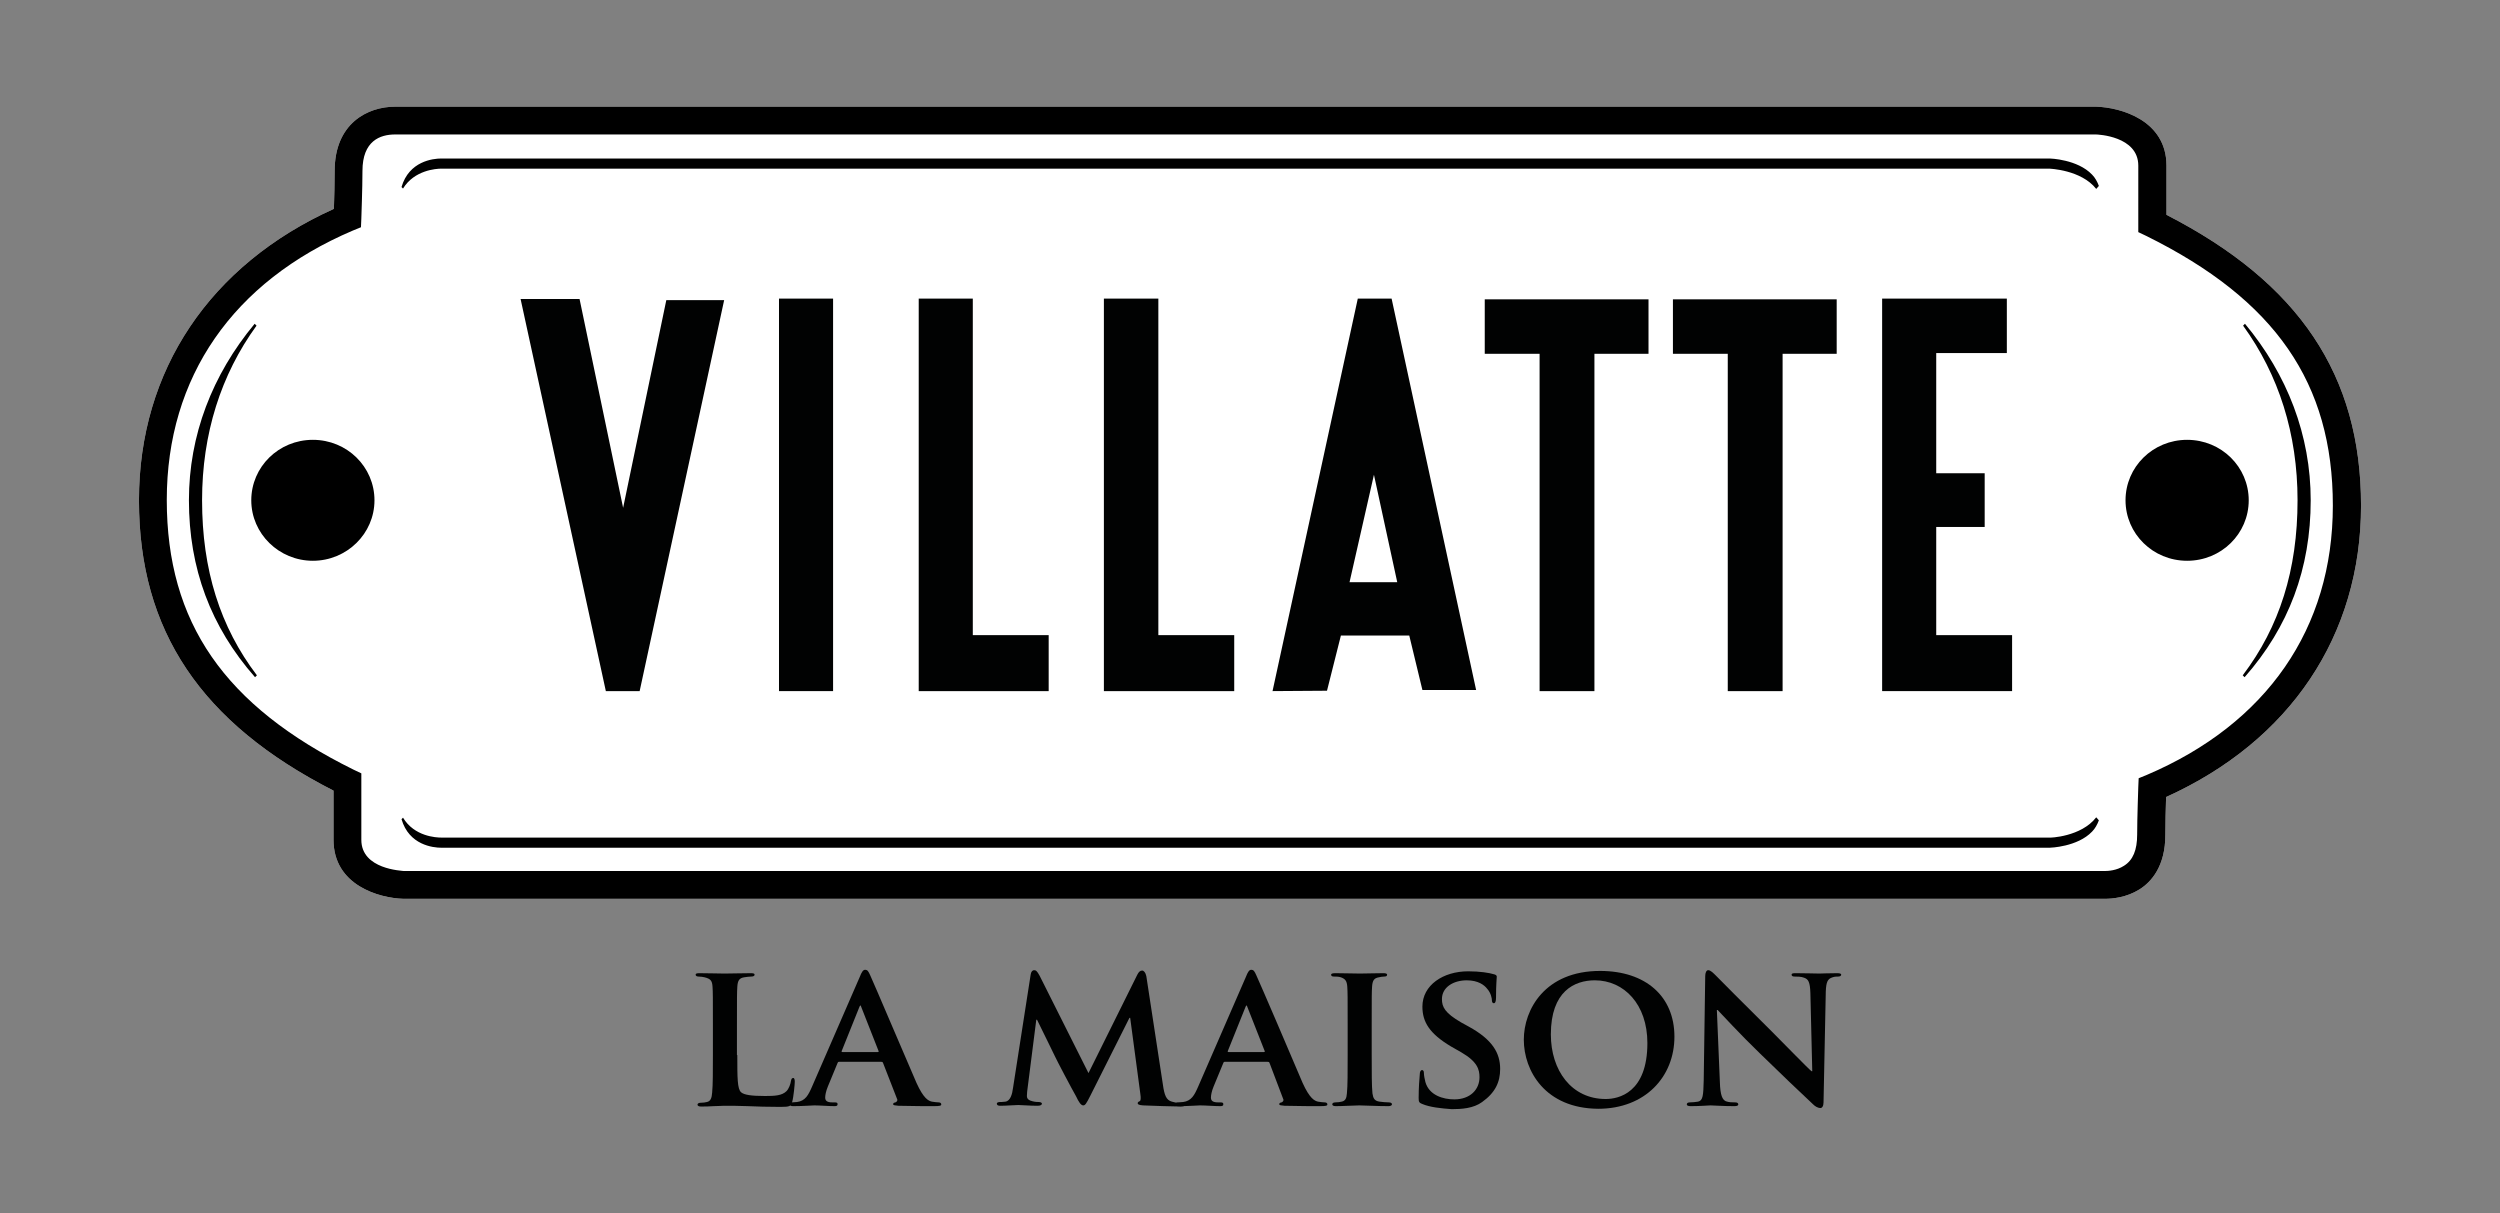 <?xml version="1.0" encoding="utf-8"?>
<!-- Generator: Adobe Illustrator 19.0.0, SVG Export Plug-In . SVG Version: 6.00 Build 0)  -->
<svg version="1.1" id="Capa_1" xmlns="http://www.w3.org/2000/svg" xmlns:xlink="http://www.w3.org/1999/xlink" x="0px" y="0px"
	 viewBox="0 0 665.6 323" style="enable-background:new 0 0 665.6 323;" xml:space="preserve">
<rect x="0" y="0" width="665.6" height="323" fill="#808080" stroke="none"/>
<style type="text/css">
	.st0{fill:#FFFFFF;}
	.st1{fill:#010202;}
</style>
<g>
	<path class="st0" d="M560.4,239.3L560.4,239.3c-0.4,0-0.6,0-0.8,0H107.4c-6.5-0.2-18.6-3.6-18.6-15.7v-13.1
		C53.5,192.5,37,167.9,37,133.2c0-34.6,18.9-62.7,51.9-77.6c0.1-2.7,0.2-7.2,0.2-10.1c0-12.6,8.7-17.1,16.1-17.1c0.3,0,0.6,0,0.8,0
		h452.1c6.5,0.2,18.7,3.6,18.7,15.7v13.1c35.3,18.1,51.8,42.7,51.8,77.4c0,34.6-18.9,62.7-51.9,77.6c-0.1,2.7-0.2,7.2-0.2,10.1
		c0,8.3-3.7,12.5-6.9,14.5C566.1,239,562.3,239.3,560.4,239.3L560.4,239.3z"/>
</g>
<g>
	<g>
		<g>
			<path d="M560.4,239.3L560.4,239.3c-0.4,0-0.6,0-0.8,0H107.4c-6.5-0.2-18.6-3.6-18.6-15.7v-13.1C53.5,192.5,37,167.9,37,133.2
				c0-34.6,18.9-62.7,51.9-77.6c0.1-2.7,0.2-7.2,0.2-10.1c0-12.6,8.7-17.1,16.1-17.1c0.3,0,0.6,0,0.8,0h452.1
				c6.5,0.2,18.7,3.6,18.7,15.7v13.1c35.3,18.1,51.8,42.7,51.8,77.4c0,34.6-18.9,62.7-51.9,77.6c-0.1,2.7-0.2,7.2-0.2,10.1
				c0,8.3-3.7,12.5-6.9,14.5C566.1,239,562.3,239.3,560.4,239.3L560.4,239.3z M559.7,231.9l0.3,0c0,0,0.1,0,0.3,0
				c0.9,0,3.2-0.1,5.2-1.4c2.4-1.5,3.5-4.2,3.5-8.3c0-4.6,0.3-12.4,0.3-12.7l0.1-2.3l2.2-0.9c31.9-13.6,49.5-39,49.5-71.7
				c0-32.6-15.3-54.8-49.7-71.8l-2.1-1V44.1c0-7.9-10.9-8.3-11.3-8.3H105.7l-0.2,0c0,0-0.1,0-0.3,0c-4,0-8.7,1.7-8.7,9.7
				c0,4.6-0.3,12.4-0.3,12.7l-0.1,2.3l-2.2,0.9c-31.9,13.6-49.5,39-49.5,71.7c0,32.6,15.3,54.8,49.7,71.8l2.1,1v17.7
				c0,7.9,10.9,8.2,11.3,8.3H559.7L559.7,231.9z"/>
		</g>
		<path d="M99.7,133.2c0-8.9-7.3-16.1-16.4-16.1c-9.1,0-16.4,7.2-16.4,16.1c0,8.9,7.4,16.1,16.4,16.1
			C92.3,149.3,99.7,142.1,99.7,133.2z"/>
		<path d="M565.9,133.2c0-8.9,7.3-16.1,16.4-16.1c9.1,0,16.4,7.2,16.4,16.1c0,8.9-7.3,16.1-16.4,16.1
			C573.2,149.3,565.9,142.1,565.9,133.2z"/>
		<path d="M558.1,50.3l0.7-0.8c-0.4-1.1-1-2.2-1.8-3c-3.9-4.1-11.2-4.3-11.3-4.3H118.1c-0.1,0-0.3,0-0.6,0c-2.2,0-8.6,0.7-10.6,7.6
			l0.4,0.4c3-4.9,8.8-5.3,10.2-5.3c0.4,0,0.6,0,0.6,0h427.4C545.7,44.9,554.1,45.2,558.1,50.3z"/>
		<path d="M68.4,179.8c-9.8-12.9-14.6-28.1-14.6-46.6c0-17.7,5-33.4,14.5-46.5l-0.5-0.5c-11.3,13.6-17.5,29.7-17.5,47
			c0,18.1,5.8,33.7,17.6,47.1L68.4,179.8z"/>
		<path d="M597.1,179.8c9.8-12.9,14.6-28.1,14.6-46.6c0-17.7-5-33.4-14.5-46.5l0.5-0.5c11.3,13.6,17.5,29.7,17.5,47
			c0,18.1-5.8,33.7-17.6,47.1L597.1,179.8z"/>
		<path d="M558.1,217.6l0.7,0.8c-0.4,1.1-1,2.2-1.8,3c-3.9,4.1-11.2,4.3-11.3,4.3H118.1c-0.1,0-0.3,0-0.6,0c-2.2,0-8.6-0.7-10.6-7.6
			l0.4-0.4c3,5,8.8,5.3,10.2,5.3c0.4,0,0.6,0,0.6,0h427.4C545.7,223.1,554.1,222.8,558.1,217.6z"/>
		<g>
			<path class="st1" d="M154.3,79.6l11.6,55.6l11.5-55.3h15.4L170.3,184h-9L138.6,79.6H154.3z"/>
			<path class="st1" d="M207.4,184V79.5h14.4V184H207.4z"/>
			<path class="st1" d="M279.3,184h-34.7V79.5h14.4v89.6h20.2V184z"/>
			<path class="st1" d="M328.6,184h-34.7V79.5h14.5v89.6h20.2V184z"/>
			<path class="st1" d="M338.8,184l22.7-104.5h9L393,183.7h-14.3l-3.5-14.5h-18.2l-3.7,14.7L338.8,184z M359.3,155H372l-6.2-28.6
				L359.3,155z"/>
			<path class="st1" d="M409.9,184V94.2h-14.6V79.7h43.6v14.5h-14.4V184H409.9z"/>
			<path class="st1" d="M460,184V94.2h-14.6V79.7H489v14.5h-14.4V184H460z"/>
			<path class="st1" d="M535.8,184h-34.7V79.5h33.2v14.5h-18.8v32h12.9v14.3h-12.9v28.8h20.2V184z"/>
		</g>
	</g>
	<g>
		<path class="st1" d="M196.3,280.9c0,6,0,9,1,9.9c0.8,0.7,2.7,1,6.4,1c2.6,0,4.5-0.1,5.7-1.3c0.6-0.6,1.1-1.9,1.2-2.8
			c0.1-0.4,0.2-0.7,0.6-0.7c0.3,0,0.4,0.5,0.4,1c0,0.6-0.3,4-0.7,5.4c-0.3,1.1-0.6,1.3-3.1,1.3c-3.5,0-6.3-0.1-8.7-0.2
			c-2.4-0.1-4.5-0.1-6.4-0.1c-0.6,0-1.6,0.1-2.7,0.1c-1.2,0.1-2.4,0.1-3.4,0.1c-0.6,0-0.9-0.2-0.9-0.5c0-0.2,0.2-0.5,0.8-0.5
			c0.7,0,1.3-0.1,1.7-0.2c1-0.2,1.3-1.1,1.4-2.5c0.2-2,0.2-5.7,0.2-10v-8.3c0-7.1,0-8.4-0.1-9.9c-0.1-1.6-0.5-2.1-2.1-2.5
			c-0.4-0.1-1-0.2-1.6-0.2c-0.5,0-0.8-0.2-0.8-0.5c0-0.3,0.3-0.4,1-0.4c2.3,0,5.3,0.1,6.7,0.1c1.2,0,5.1-0.1,7-0.1
			c0.7,0,1,0.1,1,0.4c0,0.3-0.3,0.5-0.9,0.5c-0.5,0-1.3,0.1-1.9,0.2c-1.3,0.2-1.7,0.9-1.8,2.5c-0.1,1.5-0.1,2.8-0.1,9.9V280.9z"/>
		<path class="st1" d="M223.4,282.7c-0.3,0-0.3,0.1-0.4,0.3l-2.6,6.3c-0.5,1.2-0.7,2.3-0.7,2.9c0,0.8,0.4,1.3,1.9,1.3h0.7
			c0.6,0,0.7,0.2,0.7,0.5c0,0.4-0.3,0.5-0.8,0.5c-1.6,0-3.9-0.2-5.4-0.2c-0.5,0-3.1,0.2-5.6,0.2c-0.6,0-0.9-0.1-0.9-0.5
			c0-0.3,0.2-0.5,0.5-0.5c0.4,0,1-0.1,1.4-0.1c2.2-0.3,3-1.8,4-4.1l12.7-29.2c0.5-1.3,0.9-1.9,1.4-1.9c0.7,0,0.9,0.4,1.4,1.5
			c1.2,2.6,9.2,21.5,12.3,28.6c1.9,4.2,3.2,4.8,4.1,5c0.7,0.1,1.3,0.2,1.8,0.2c0.4,0,0.7,0.2,0.7,0.5c0,0.4-0.3,0.5-2.1,0.5
			c-1.7,0-5.2,0-9.3-0.1c-0.9-0.1-1.4-0.1-1.4-0.4c0-0.3,0.1-0.4,0.6-0.5c0.3-0.1,0.7-0.5,0.4-1l-3.7-9.5c-0.1-0.3-0.3-0.3-0.5-0.3
			H223.4z M233.7,280.1c0.2,0,0.3-0.1,0.2-0.3l-4.6-11.7c-0.1-0.2-0.1-0.4-0.2-0.4c-0.2,0-0.2,0.3-0.3,0.4l-4.7,11.7
			c-0.1,0.2,0,0.3,0.2,0.3H233.7z"/>
		<path class="st1" d="M274.4,259.5c0.1-0.8,0.5-1.2,0.9-1.2c0.5,0,0.8,0.2,1.5,1.5l13,25.9l13-26.2c0.4-0.8,0.8-1.1,1.3-1.1
			c0.4,0,0.9,0.5,1.1,1.5l4.4,28.8c0.4,2.9,0.9,4.2,2.4,4.6c1.4,0.4,2.1,0.4,2.8,0.4c0.4,0,0.8,0.2,0.8,0.4c0,0.4-0.6,0.5-1.3,0.5
			c-1.2,0-8.1-0.2-10-0.3c-1.2-0.1-1.4-0.3-1.4-0.6c0-0.2,0.2-0.4,0.5-0.5c0.3-0.1,0.4-0.7,0.2-2l-2.7-20.2h-0.2l-10.4,20.7
			c-1.1,2.2-1.4,2.6-1.9,2.6c-0.6,0-1.2-0.9-1.9-2.4c-1.2-2.1-5-9.3-5.6-10.6c-0.4-0.9-3.2-6.5-4.8-9.8h-0.2l-2.3,18.1
			c-0.1,0.8-0.2,1.4-0.2,2.2c0,0.9,0.7,1.2,1.5,1.4c0.8,0.2,1.3,0.2,1.7,0.2c0.4,0,0.8,0.2,0.8,0.4c0,0.4-0.4,0.6-1.2,0.6
			c-2,0-4.2-0.2-5.1-0.2c-0.9,0-3.2,0.2-4.8,0.2c-0.5,0-0.9-0.1-0.9-0.6c0-0.2,0.3-0.4,0.8-0.4c0.4,0,0.7,0,1.5-0.1
			c1.3-0.2,1.8-2,2-3.6L274.4,259.5z"/>
		<path class="st1" d="M326.1,282.7c-0.3,0-0.3,0.1-0.4,0.3l-2.6,6.3c-0.5,1.2-0.7,2.3-0.7,2.9c0,0.8,0.4,1.3,1.9,1.3h0.7
			c0.6,0,0.7,0.2,0.7,0.5c0,0.4-0.3,0.5-0.8,0.5c-1.6,0-3.9-0.2-5.4-0.2c-0.5,0-3.1,0.2-5.6,0.2c-0.6,0-0.9-0.1-0.9-0.5
			c0-0.3,0.2-0.5,0.6-0.5c0.4,0,1-0.1,1.4-0.1c2.2-0.3,3-1.8,4-4.1l12.7-29.2c0.5-1.3,0.9-1.9,1.4-1.9c0.7,0,0.9,0.4,1.4,1.5
			c1.2,2.6,9.3,21.5,12.3,28.6c1.9,4.2,3.2,4.8,4.1,5c0.7,0.1,1.3,0.2,1.8,0.2c0.4,0,0.7,0.2,0.7,0.5c0,0.4-0.3,0.5-2.1,0.5
			c-1.7,0-5.2,0-9.3-0.1c-0.9-0.1-1.4-0.1-1.4-0.4c0-0.3,0.1-0.4,0.6-0.5c0.3-0.1,0.7-0.5,0.4-1L338,283c-0.1-0.3-0.3-0.3-0.5-0.3
			H326.1z M336.5,280.1c0.2,0,0.3-0.1,0.2-0.3l-4.6-11.7c-0.1-0.2-0.1-0.4-0.2-0.4c-0.2,0-0.2,0.3-0.3,0.4l-4.7,11.7
			c-0.1,0.2,0,0.3,0.2,0.3H336.5z"/>
		<path class="st1" d="M358.8,272.6c0-7.1,0-8.4-0.1-9.9c-0.1-1.6-0.6-2.1-1.7-2.5c-0.6-0.2-1.2-0.2-1.8-0.2c-0.5,0-0.8-0.1-0.8-0.5
			c0-0.3,0.4-0.4,1.2-0.4c1.8,0,5.1,0.1,6.5,0.1c1.2,0,4.4-0.1,6.2-0.1c0.6,0,1,0.1,1,0.4c0,0.4-0.3,0.5-0.8,0.5
			c-0.5,0-0.9,0.1-1.4,0.2c-1.3,0.2-1.7,0.9-1.8,2.5c-0.1,1.5-0.1,2.8-0.1,9.9v8.3c0,4.5,0,8.3,0.2,10.2c0.2,1.3,0.5,2,1.9,2.2
			c0.7,0.1,1.8,0.2,2.5,0.2c0.6,0,0.8,0.3,0.8,0.5c0,0.3-0.4,0.5-0.9,0.5c-3.2,0-6.5-0.2-7.8-0.2c-1.1,0-4.4,0.2-6.3,0.2
			c-0.6,0-0.9-0.2-0.9-0.5c0-0.2,0.2-0.5,0.8-0.5c0.7,0,1.3-0.1,1.7-0.2c1-0.2,1.3-0.9,1.4-2.2c0.2-1.9,0.2-5.7,0.2-10.2V272.6z"/>
		<path class="st1" d="M378.6,293.9c-0.8-0.3-0.9-0.6-0.9-1.6c0-2.5,0.2-5.4,0.3-6.2c0-0.7,0.2-1.2,0.6-1.2c0.4,0,0.5,0.4,0.5,0.8
			c0,0.6,0.2,1.6,0.4,2.4c1,3.5,4.7,4.6,7.7,4.6c4.2,0,6.7-2.6,6.7-5.9c0-2-0.5-4.1-4.8-6.6l-2.8-1.6c-5.7-3.4-7.6-6.5-7.6-10.6
			c0-5.7,5.5-9.4,12.2-9.4c3.1,0,5.6,0.4,6.9,0.8c0.4,0.1,0.7,0.3,0.7,0.6c0,0.6-0.2,1.9-0.2,5.6c0,1-0.2,1.5-0.6,1.5
			c-0.3,0-0.5-0.3-0.5-0.8c0-0.4-0.2-1.9-1.3-3.1c-0.7-0.9-2.3-2.2-5.4-2.2c-3.5,0-6.6,1.8-6.6,5c0,2.1,0.8,3.7,5.1,6.2l2,1.1
			c6.4,3.5,8.4,7.1,8.4,11.3c0,3.5-1.3,6.3-4.8,8.8c-2.3,1.7-5.5,1.9-8.1,1.9C383.7,295.1,380.7,294.8,378.6,293.9z"/>
		<path class="st1" d="M405.7,276.8c0-8,5.6-18.3,20.3-18.3c12.2,0,19.8,6.8,19.8,17.5c0,10.7-7.8,19.2-20.3,19.2
			C411.4,295.1,405.7,285.1,405.7,276.8z M438.6,277.7c0-10.3-6.2-16.7-14-16.7c-5.4,0-11.7,2.9-11.7,14.4c0,9.6,5.5,17.2,14.6,17.2
			C430.9,292.6,438.6,291,438.6,277.7z"/>
		<path class="st1" d="M457.9,288.1c0.1,3.6,0.7,4.7,1.6,5.1c0.8,0.3,1.8,0.3,2.5,0.3c0.5,0,0.8,0.2,0.8,0.5c0,0.4-0.4,0.5-1.1,0.5
			c-3.1,0-5.4-0.2-6.3-0.2c-0.4,0-2.8,0.2-5.2,0.2c-0.7,0-1.1-0.1-1.1-0.5c0-0.3,0.3-0.5,0.8-0.5c0.7,0,1.5-0.1,2.2-0.2
			c1.3-0.3,1.4-1.6,1.5-5.7l0.4-27.7c0-0.9,0.3-1.6,0.8-1.6c0.6,0,1.3,0.7,2.1,1.5c0.6,0.6,7.9,8,14.9,14.9
			c3.3,3.3,9.7,9.9,10.5,10.5h0.2l-0.5-20.8c-0.1-2.9-0.5-3.7-1.7-4.1c-0.7-0.3-1.9-0.3-2.5-0.3c-0.6,0-0.8-0.2-0.8-0.5
			c0-0.4,0.5-0.4,1.2-0.4c2.5,0,5.1,0.1,6.2,0.1c0.5,0,2.4-0.1,4.7-0.1c0.7,0,1.1,0.1,1.1,0.4c0,0.3-0.3,0.5-0.8,0.5
			c-0.5,0-0.9,0-1.5,0.2c-1.3,0.4-1.7,1.2-1.8,3.8l-0.6,29.5c0,1-0.4,1.5-0.8,1.5c-0.8,0-1.5-0.5-2-1c-3-2.8-9.1-8.6-14.1-13.5
			c-5.3-5.1-10.4-10.7-11.3-11.6h-0.2L457.9,288.1z"/>
	</g>
</g>
</svg>
